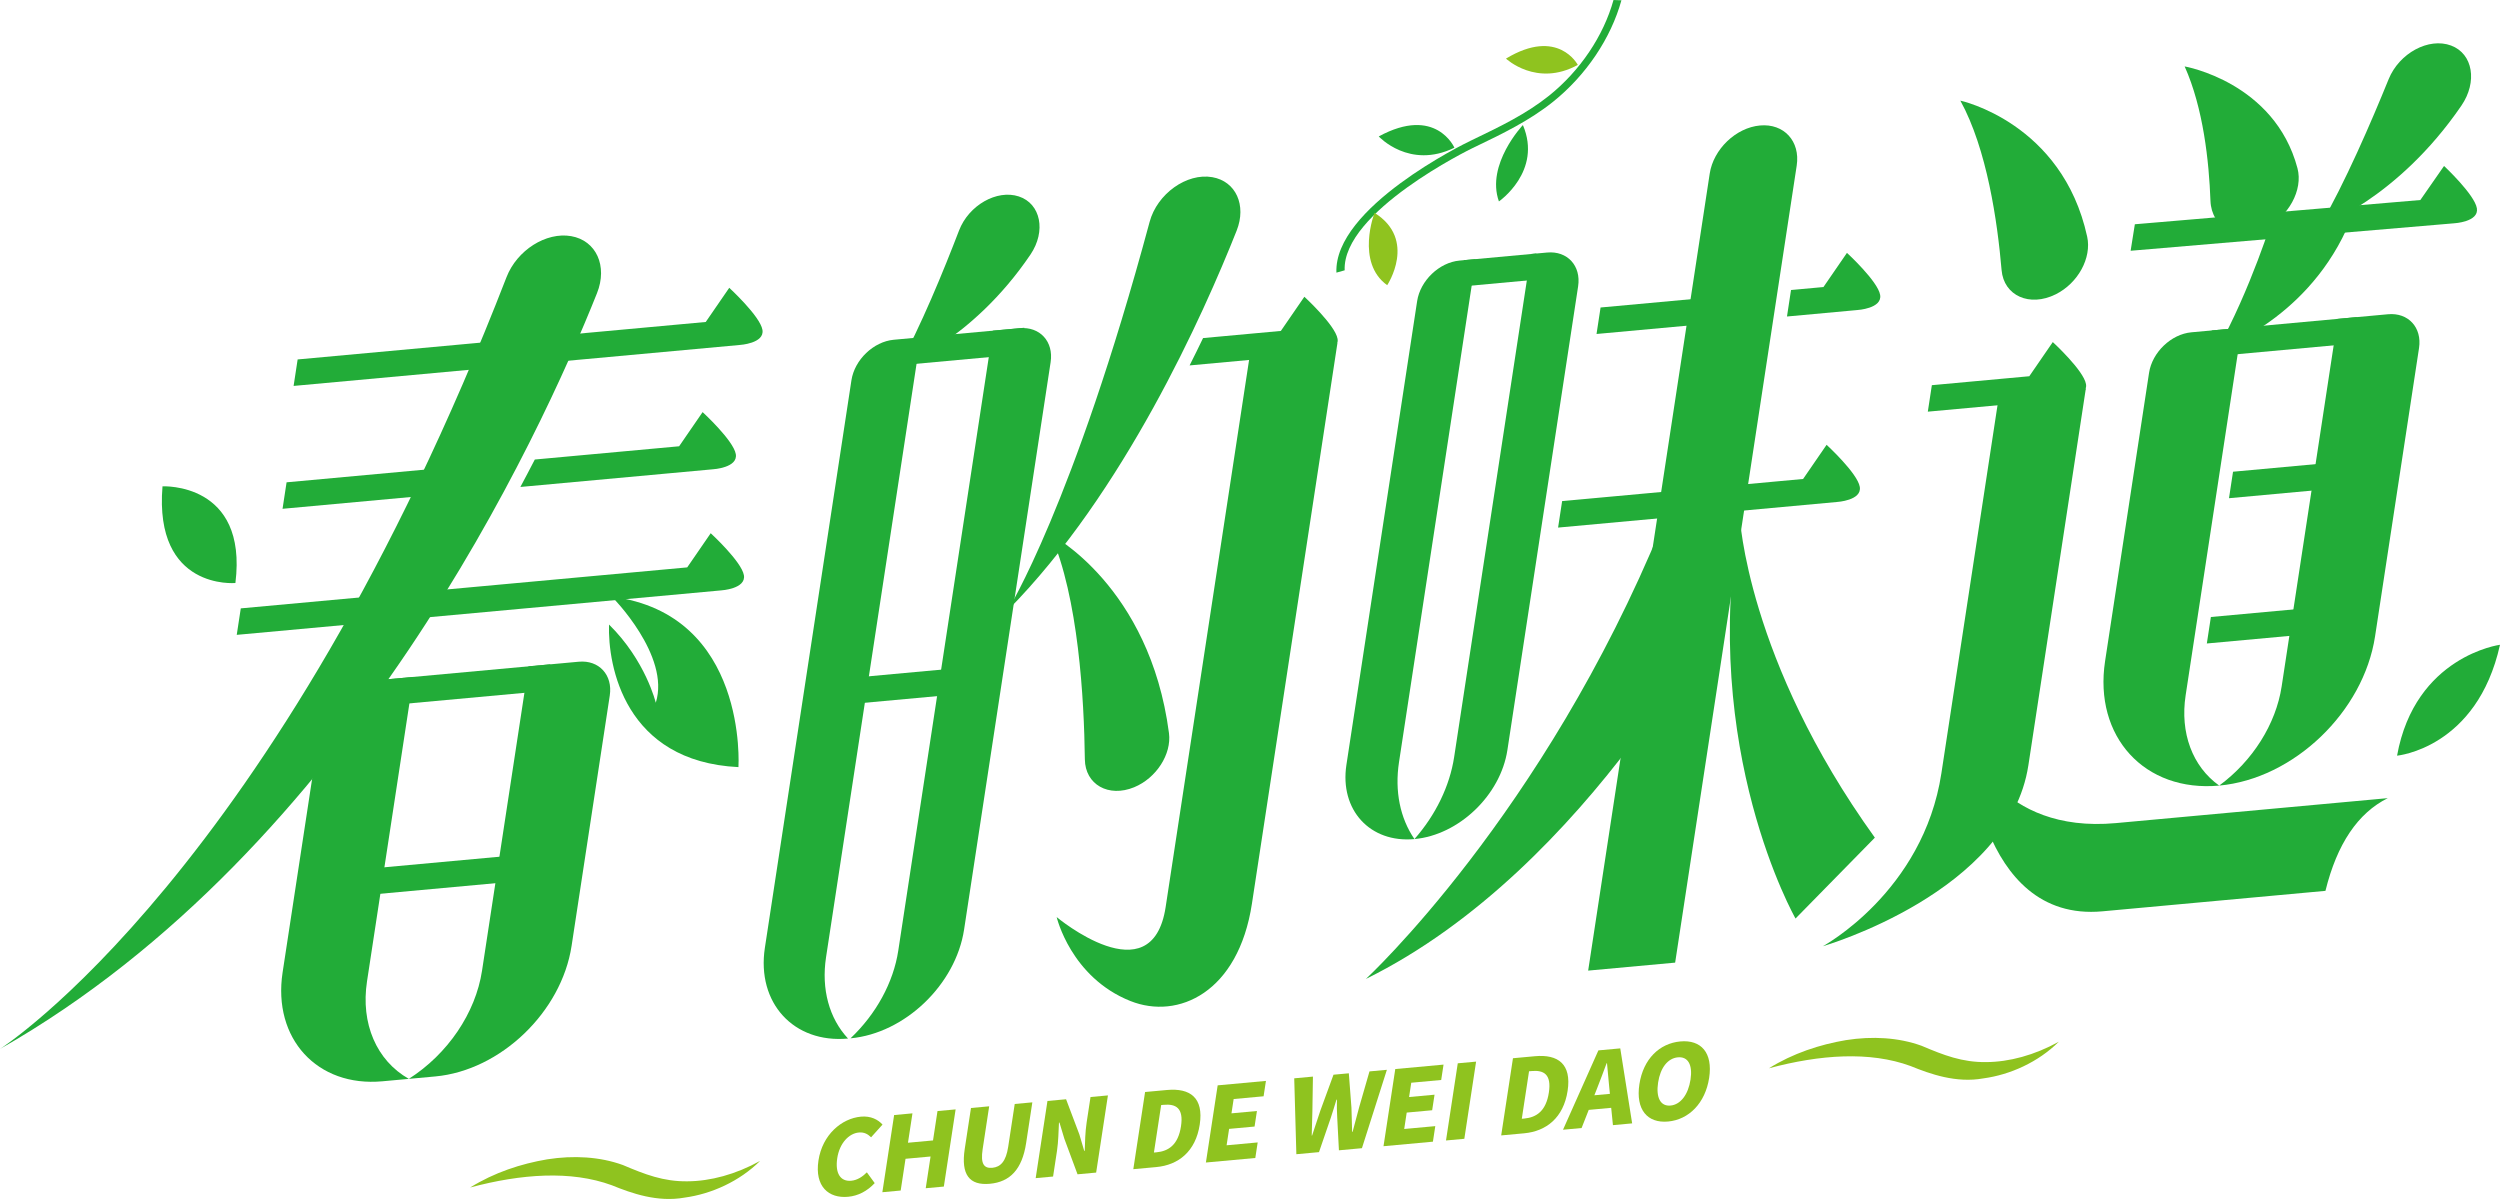 <?xml version="1.0" encoding="iso-8859-1"?>
<!-- Generator: Adobe Illustrator 27.0.0, SVG Export Plug-In . SVG Version: 6.00 Build 0)  -->
<svg version="1.1" id="&#x56FE;&#x5C42;_1" xmlns="http://www.w3.org/2000/svg" xmlns:xlink="http://www.w3.org/1999/xlink" x="0px"
	 y="0px" viewBox="0 0 950.546 455.873" style="enable-background:new 0 0 950.546 455.873;" xml:space="preserve">
<g>
	<g>
		<g>
			<path style="fill:#22AC38;" d="M289.894,125.407c-0.884-5.203-12.621-15.977-12.621-15.977l-8.935,12.991l-155.168,14.244
				l-1.536,10.07l169.587-15.568C281.222,131.167,290.781,130.61,289.894,125.407z"/>
		</g>
		<g>
			<g>
				<polygon style="fill:#22AC38;" points="584.169,96.392 556.578,98.925 555.042,108.995 582.633,106.462 				"/>
			</g>
			<g>
				<g>
					<g>
						<path style="fill:#22AC38;" d="M280.769,291.673c0,0,3.755-58.134-48.094-64.791c0,0,22.327,22.396,16.666,40.32
							c0,0-3.822-16.009-17.779-29.741C231.053,253.125,237.511,289.558,280.769,291.673z"/>
					</g>
				</g>
				<g>
					<g>
						<path style="fill:#22AC38;" d="M659.561,114.634"/>
					</g>
					<g>
						<path style="fill:#22AC38;" d="M707.125,185.103c-0.884-5.203-12.62-15.977-12.62-15.977l-8.935,12.991l-91.62,8.41
							l-1.536,10.07l106.039-9.734C698.453,190.864,708.011,190.307,707.125,185.103z"/>
					</g>
				</g>
				<g>
					<path style="fill:#22AC38;" d="M282.849,218.717c-0.884-5.203-12.621-15.977-12.621-15.977l-8.935,12.991L91.55,231.314
						l-1.536,10.07l184.162-16.905C274.176,224.478,283.735,223.921,282.849,218.717z"/>
				</g>
				<g>
					<path style="fill:#22AC38;" d="M941.758,79.197c-0.846-5.219-12.486-16.094-12.486-16.094l-9.011,12.949l-108.553,9.216
						l-1.604,10.076L933.06,84.905C933.06,84.905,942.606,84.415,941.758,79.197z"/>
				</g>
				<g>
					<path style="fill:#22AC38;" d="M217.151,89.785L217.151,89.785c9.56,1.665,13.954,11.373,9.835,21.694
						C205.389,165.602,133.317,323.011,0,398.83c0,0,104.534-66.439,192.585-293.439C196.573,95.109,207.645,88.13,217.151,89.785z"
						/>
				</g>
				<g>
					<path style="fill:#22AC38;" d="M460.941,67.364L460.941,67.364c8.972,1.562,13.09,10.669,9.245,20.359
						c-12.628,31.821-42.957,99.746-87.029,144.329c0,0,24.951-40.01,53.951-147.693C439.98,73.695,451.191,65.666,460.941,67.364z"
						/>
				</g>
				<g>
					<path style="fill:#22AC38;" d="M631.983,199.669l24.996,25.868c0,0-52.156,104.513-137.64,146.673
						C519.34,372.21,586.719,310.028,631.983,199.669z"/>
				</g>
				<g>
					<path style="fill:#22AC38;" d="M712.854,318.49l-30.164,30.752c0,0-36.565-64.182-21.206-152.877
						C661.484,196.366,664.168,250.841,712.854,318.49z"/>
				</g>
				<g>
					<path style="fill:#22AC38;" d="M475.427,133.559l33.074-3.036l-32.494,213.06c-5.154,33.797-28.066,44.25-46.201,37.028
						c-22.69-9.036-28.042-31.921-28.042-31.921s36.23,30.315,41.434-3.803L475.427,133.559z"/>
				</g>
				<g>
					<path style="fill:#22AC38;" d="M793.129,146.038c-0.884-5.203-12.62-15.977-12.62-15.977l-8.935,12.991l-37.047,3.401
						l-1.536,10.07l51.466-4.724C784.457,151.798,794.016,151.241,793.129,146.038z"/>
				</g>
				<g>
					<g>
						<path style="fill:#22AC38;" d="M157.2,257.368l-19.135,1.757c-7.698,0.707-14.904,7.609-16.095,15.416l-14.518,95.191
							c-3.834,25.138,13.151,43.672,37.937,41.397l10.059-0.923h0c-12.307-6.971-18.348-21.049-15.904-37.068L157.2,257.368z"/>
					</g>
					<g>
						<path style="fill:#22AC38;" d="M200.928,253.354l19.135-1.757c7.698-0.707,12.973,5.05,11.783,12.857l-14.518,95.191
							c-3.834,25.138-27.035,47.361-51.821,49.636l-10.059,0.923h0c14.813-9.46,25.38-25.063,27.823-41.082L200.928,253.354z"/>
					</g>
				</g>
				<g>
					<polygon style="fill:#22AC38;" points="209.25,252.59 138.528,259.082 136.993,269.151 207.714,262.659 					"/>
				</g>
				<g>
					<path style="fill:#22AC38;" d="M350.028,128.244l-10.203,0.937c-7.698,0.707-14.904,7.609-16.095,15.416l-32.909,215.779
						c-3.195,20.949,10.96,36.395,31.616,34.499h0l0,0c-7.19-7.696-10.202-18.828-8.36-30.904L350.028,128.244z"/>
				</g>
				<g>
					<path style="fill:#22AC38;" d="M377.488,125.724l10.157-0.932c7.724-0.709,13.017,5.066,11.822,12.9l-32.902,215.732
						c-3.195,20.949-22.53,39.469-43.186,41.365h0l0,0c9.775-9.253,16.316-21.263,18.158-33.339L377.488,125.724z"/>
				</g>
				<g>
					<polygon style="fill:#22AC38;" points="389.468,124.624 348.625,128.373 347.089,138.443 387.932,134.694 					"/>
				</g>
				<g>
					<path style="fill:#22AC38;" d="M561.1,98.51l-6.183,0.568c-7.698,0.707-14.904,7.609-16.095,15.416l-26.89,176.312
						c-2.614,17.141,8.968,29.78,25.869,28.228l0,0v0c-5.477-7.951-7.548-18.275-5.871-29.268L561.1,98.51z"/>
				</g>
				<g>
					<path style="fill:#22AC38;" d="M582.064,96.585l6.183-0.568c7.698-0.707,12.973,5.05,11.783,12.857l-26.89,176.312
						c-2.614,17.141-18.435,32.295-35.336,33.847h0v0c8.092-9.196,13.416-20.2,15.092-31.192L582.064,96.585z"/>
				</g>
				<g>
					<polygon style="fill:#22AC38;" points="368.275,263.583 311.41,268.803 312.946,258.733 369.811,253.513 					"/>
				</g>
				<g>
					<polygon style="fill:#22AC38;" points="220.08,322.969 119.427,332.208 117.891,342.278 218.544,333.039 					"/>
				</g>
				<g>
					<path style="fill:#22AC38;" d="M399.466,203.217c0,0,37.662,19.505,44.999,75.516c1.051,8.02-4.828,17.129-13.241,20.593l0,0
						c-9.721,4.002-18.627-1.013-18.744-10.618C412.202,265.89,410.046,227.102,399.466,203.217z"/>
				</g>
				<g>
					<path style="fill:#22AC38;" d="M745.362,38.26c0,0,38.757,8.326,48.222,51.738c1.747,8.013-3.422,17.636-11.946,21.897l0,0
						c-9.922,4.959-19.767,0.563-20.6-9.221C759.475,84.317,755.495,56.67,745.362,38.26z"/>
				</g>
				<g>
					<path style="fill:#22AC38;" d="M830.643,25.255c0,0,34.191,5.931,42.901,38.724c2.193,8.258-3.444,18.53-12.455,22.819v0
						c-10.35,4.927-20.259-0.167-20.632-10.462C839.915,61.4,837.732,41.056,830.643,25.255z"/>
				</g>
				<g>
					<path style="fill:#22AC38;" d="M881.995,86.092c0,0,29.367-10.128,53.866-45.921c6.175-9.022,4.437-19.719-3.903-22.852v0
						c-8.473-3.183-19.725,2.857-23.761,12.804C901.633,46.303,891.621,69.522,881.995,86.092z"/>
				</g>
				<g>
					<path style="fill:#22AC38;" d="M341.424,139.81c0,0,27.958-9.908,50.371-43.013c6.02-8.892,3.943-19.365-4.433-22.111l0,0
						c-8.335-2.732-19.035,3.354-22.72,12.963C358.829,102.812,350.021,124.346,341.424,139.81z"/>
				</g>
				<g>
					<path style="fill:#22AC38;" d="M842.92,133.096c0,0,32.946-10.665,49.188-45.725l-27.786-5.201
						C864.322,82.169,855.816,109.985,842.92,133.096z"/>
				</g>
				<g>
					<path style="fill:#22AC38;" d="M636.924,366.006l-33.074,3.036l46.218-303.041c1.413-9.263,9.962-17.451,19.095-18.29v0
						c9.133-0.838,15.392,5.991,13.979,15.254L636.924,366.006z"/>
				</g>
				<g>
					<path style="fill:#22AC38;" d="M771.228,290.956c7.382-48.4,21.841-143.206,21.841-143.206l-33.074,3.036
						c0,0-14.955,98.055-21.841,143.206c-6.886,45.151-45.086,65.783-45.086,65.783S763.846,339.355,771.228,290.956z"/>
				</g>
				<g>
					<path style="fill:#22AC38;" d="M799.388,346.502c47.722-4.381,84.79-7.783,84.79-7.783c4.4-17.865,12.323-29.572,23.692-35.249
						c0,0-58.847,5.402-103.366,9.488c-44.519,4.087-56.146-30.397-56.146-30.397S751.666,350.883,799.388,346.502z"/>
				</g>
				<g>
					<g>
						<path style="fill:#22AC38;" d="M176.866,177.15l-67.901,6.233l-1.536,10.07l64.375-5.909
							C173.493,184.107,175.179,180.69,176.866,177.15z"/>
					</g>
					<g>
						<path style="fill:#22AC38;" d="M279.766,172.668c-0.884-5.203-12.62-15.977-12.62-15.977l-8.934,12.991l-54.871,5.037
							c-1.734,3.394-3.629,6.93-5.484,10.432l73.237-6.723C271.094,178.429,280.652,177.872,279.766,172.668z"/>
					</g>
				</g>
				<g>
					<path style="fill:#22AC38;" d="M508.562,128.811c-0.884-5.203-12.621-15.977-12.621-15.977l-8.934,12.991l-29.578,2.715
						c-1.64,3.407-3.337,6.87-5.121,10.399l47.582-4.368C499.889,134.571,509.448,134.014,508.562,128.811z"/>
				</g>
				<g>
					<g>
						<polygon style="fill:#22AC38;" points="649.37,113.171 608.567,116.916 607.031,126.986 647.834,123.24 						"/>
					</g>
					<g>
						<path style="fill:#22AC38;" d="M714.865,112.123c-0.884-5.203-12.62-15.977-12.62-15.977l-8.936,12.991l-12.331,1.132
							l-1.536,10.07l26.751-2.456C706.193,117.883,715.752,117.326,714.865,112.123z"/>
					</g>
				</g>
				<g>
					<g>
						<path style="fill:#22AC38;" d="M852.34,124.59l-19.135,1.757c-7.698,0.707-14.904,7.609-16.095,15.416l-16.714,109.592
							c-4.384,28.748,15.04,49.943,43.385,47.341l0,0l0,0c-10.187-7.262-14.938-20.046-12.759-34.332L852.34,124.59z"/>
					</g>
					<g>
						<path style="fill:#22AC38;" d="M888.84,121.24l19.135-1.757c7.698-0.707,12.973,5.05,11.783,12.857l-16.714,109.592
							c-4.384,28.748-30.917,54.162-59.263,56.764h0l0,0c12.722-9.365,21.563-23.397,23.742-37.682L888.84,121.24z"/>
					</g>
					<g>
						<polygon style="fill:#22AC38;" points="896.159,120.568 840.949,125.636 839.413,135.706 894.623,130.637 						"/>
					</g>
					<g>
						<polygon style="fill:#22AC38;" points="840.616,234.595 839.08,244.664 885.461,240.407 886.997,230.337 						"/>
					</g>
					<g>
						<polygon style="fill:#22AC38;" points="849.04,179.357 847.504,189.427 893.885,185.169 895.421,175.1 						"/>
					</g>
				</g>
			</g>
		</g>
	</g>
	<g>
		<path style="fill:#22AC38;" d="M508.129,103.662c-1.021-24.762,48.762-49.065,50.89-50.086l1.552-0.749
			c9.709-4.673,19.735-9.503,28.388-16.428C600.76,26.94,609.694,13.666,613.483,0l3.012,0.111
			c-4.004,14.486-13.477,28.545-25.975,38.571c-9.03,7.23-19.289,12.173-29.204,16.941l-1.552,0.749
			c-0.495,0.239-49.409,24.1-48.497,46.408L508.129,103.662z"/>
	</g>
	<g>
		<path style="fill:#22AC38;" d="M579.032,47.547c0,0-14.146,14.936-9.118,29.036C569.915,76.583,586.511,65.12,579.032,47.547z"/>
	</g>
	<g>
		<path style="fill:#8FC31F;" d="M572.598,22.28c0,0,11.652,11.008,27.318,2.4C599.916,24.68,592.43,10.3,572.598,22.28z"/>
	</g>
	<g>
		<path style="fill:#22AC38;" d="M524.226,51.874c0,0,11.668,12.687,28.769,4.283C552.995,56.156,545.94,40.055,524.226,51.874z"/>
	</g>
	<g>
		<path style="fill:#22AC38;" d="M911.408,287.319c0,0,30.409-2.791,39.138-42.163C950.546,245.157,918.274,249.409,911.408,287.319
			z"/>
	</g>
	<g>
		<path style="fill:#22AC38;" d="M89.508,221.671c0,0-30.985,2.844-27.722-36.757C61.786,184.914,94.263,183.247,89.508,221.671z"/>
	</g>
	<g>
		<path style="fill:#8FC31F;" d="M522.615,80.925c0,0-7.255,18.84,4.823,27.513C527.438,108.439,538.916,91.134,522.615,80.925z"/>
	</g>
	<g>
		<g>
			<path style="fill:#8FC31F;" d="M311.195,441.226c1.493-9.786,8.801-15.98,16.154-16.655c3.773-0.346,6.537,1.15,8.199,3.02
				l-4.346,4.83c-1.225-1.204-2.607-2.008-4.662-1.82c-3.741,0.343-7.324,4.012-8.196,9.727c-0.892,5.846,1.241,8.989,5.319,8.615
				c2.296-0.211,4.34-1.57,5.933-3.194l2.985,4.093c-2.894,3.091-6.344,4.853-10.117,5.199
				C315.111,455.718,309.68,451.159,311.195,441.226z"/>
		</g>
		<g>
			<path style="fill:#8FC31F;" d="M339.965,423.959l6.968-0.64l-1.704,11.17l9.521-0.874l1.704-11.17l6.888-0.632l-4.475,29.342
				l-6.888,0.632l1.84-12.066l-9.521,0.874l-1.84,12.066l-6.968,0.64L339.965,423.959z"/>
		</g>
		<g>
			<path style="fill:#8FC31F;" d="M366.816,436.811l2.369-15.534l6.92-0.635l-2.483,16.283c-0.849,5.569,0.472,7.39,3.667,7.097
				c3.147-0.289,5.197-2.42,6.047-7.989l2.483-16.283l6.695-0.615l-2.369,15.534c-1.51,9.9-6.076,14.719-13.782,15.426
				C368.624,450.806,365.307,446.711,366.816,436.811z"/>
		</g>
		<g>
			<path style="fill:#8FC31F;" d="M398.262,418.608l7.08-0.65l5.052,13.376l1.848,6.252l0.193-0.018
				c0.089-3.075,0.189-7.258,0.723-10.759l1.48-9.705l6.615-0.607l-4.475,29.342l-7.08,0.65l-5.003-13.493l-1.861-6.171
				l-0.193,0.018c-0.178,3.243-0.213,7.212-0.755,10.762l-1.485,9.737l-6.615,0.607L398.262,418.608z"/>
		</g>
		<g>
			<path style="fill:#8FC31F;" d="M435.382,415.2l8.333-0.765c8.814-0.809,14.003,2.953,12.446,13.163
				c-1.56,10.226-8.107,15.371-16.536,16.144l-8.718,0.8L435.382,415.2z M439.673,438.135c4.672-0.429,8.294-2.897,9.359-9.882
				c1.063-6.969-1.933-8.605-6.605-8.176l-0.931,0.086l-2.754,18.058L439.673,438.135z"/>
		</g>
		<g>
			<path style="fill:#8FC31F;" d="M462.981,412.667l18.351-1.685l-0.892,5.846l-11.383,1.045l-0.829,5.439l9.681-0.889l-0.901,5.911
				l-9.681,0.889l-0.951,6.237l11.817-1.085l-0.901,5.911l-18.785,1.724L462.981,412.667z"/>
		</g>
		<g>
			<path style="fill:#8FC31F;" d="M492.089,409.995l7.113-0.653l-0.209,13.201l-0.248,9.206l0.145-0.013
				c1.023-3.176,2.096-6.374,3.138-9.472l4.993-13.64l5.828-0.535l0.996,13.09c0.121,2.943,0.153,6.055,0.249,9.161l0.193-0.018
				c0.835-3.191,1.695-6.337,2.512-9.414l3.901-13.54l6.615-0.607l-9.484,29.802l-8.75,0.803l-0.651-12.544
				c-0.139-2.203-0.164-4.529-0.099-6.718l-0.193,0.018c-0.691,2.247-1.388,4.639-2.164,6.926l-4.47,13.014l-8.606,0.79
				L492.089,409.995z"/>
		</g>
		<g>
			<path style="fill:#8FC31F;" d="M530.51,406.468l18.351-1.685l-0.892,5.846l-11.383,1.045l-0.829,5.439l9.681-0.889l-0.901,5.911
				l-9.681,0.889l-0.951,6.237l11.817-1.085l-0.901,5.911l-18.785,1.724L530.51,406.468z"/>
		</g>
		<g>
			<path style="fill:#8FC31F;" d="M554.271,404.286l6.968-0.64l-4.475,29.342l-6.968,0.64L554.271,404.286z"/>
		</g>
		<g>
			<path style="fill:#8FC31F;" d="M575.256,402.36l8.333-0.765c8.814-0.809,14.003,2.953,12.446,13.163
				c-1.56,10.226-8.107,15.371-16.536,16.144l-8.718,0.8L575.256,402.36z M579.547,425.295c4.672-0.429,8.294-2.897,9.359-9.882
				c1.063-6.969-1.933-8.605-6.605-8.176l-0.931,0.085l-2.754,18.058L579.547,425.295z"/>
		</g>
		<g>
			<path style="fill:#8FC31F;" d="M612.605,421.216L604.064,422l-2.714,6.896l-7.064,0.648l13.45-30.166l8.317-0.763l4.516,28.517
				l-7.305,0.671L612.605,421.216z M612.118,415.899l-0.246-2.434c-0.326-2.844-0.528-6.293-0.858-9.217l-0.145,0.013
				c-1.176,3.142-2.47,6.649-3.654,9.631l-1.006,2.549L612.118,415.899z"/>
		</g>
		<g>
			<path style="fill:#8FC31F;" d="M623.328,412.253c1.468-9.623,7.66-15.554,15.559-16.279c7.883-0.724,12.425,4.27,10.965,13.845
				c-1.468,9.623-7.725,15.881-15.609,16.605C626.344,427.148,621.861,421.876,623.328,412.253z M642.771,410.468
				c0.864-5.667-1-8.803-4.805-8.453c-3.821,0.351-6.661,3.919-7.525,9.585c-0.874,5.732,0.907,9.1,4.729,8.75
				C638.975,420,641.897,416.199,642.771,410.468z"/>
		</g>
	</g>
	<g>
		<g>
			<path style="fill:#8FC31F;" d="M178.749,451.517c9.206-5.711,19.31-9.024,29.317-10.716c10.007-1.578,20.03-1.01,28.759,2.161
				c8.39,3.558,15.415,6.305,24.514,6.196c8.773-0.046,18.382-2.615,27.674-7.763c-7.88,7.791-18.496,12.569-28.72,13.958
				c-10.304,1.857-20.134-1.627-27.672-4.701C217.122,444.961,198.183,446.304,178.749,451.517z"/>
		</g>
		<g>
			<path style="fill:#8FC31F;" d="M672.562,406.187c9.206-5.711,19.31-9.024,29.317-10.716c10.005-1.577,20.03-1.01,28.759,2.161
				c8.39,3.558,15.415,6.305,24.514,6.196c8.771-0.045,18.382-2.615,27.674-7.763c-7.88,7.791-18.496,12.569-28.72,13.958
				c-10.306,1.857-20.134-1.627-27.672-4.701C710.935,399.631,691.996,400.973,672.562,406.187z"/>
		</g>
	</g>
</g>
</svg>

